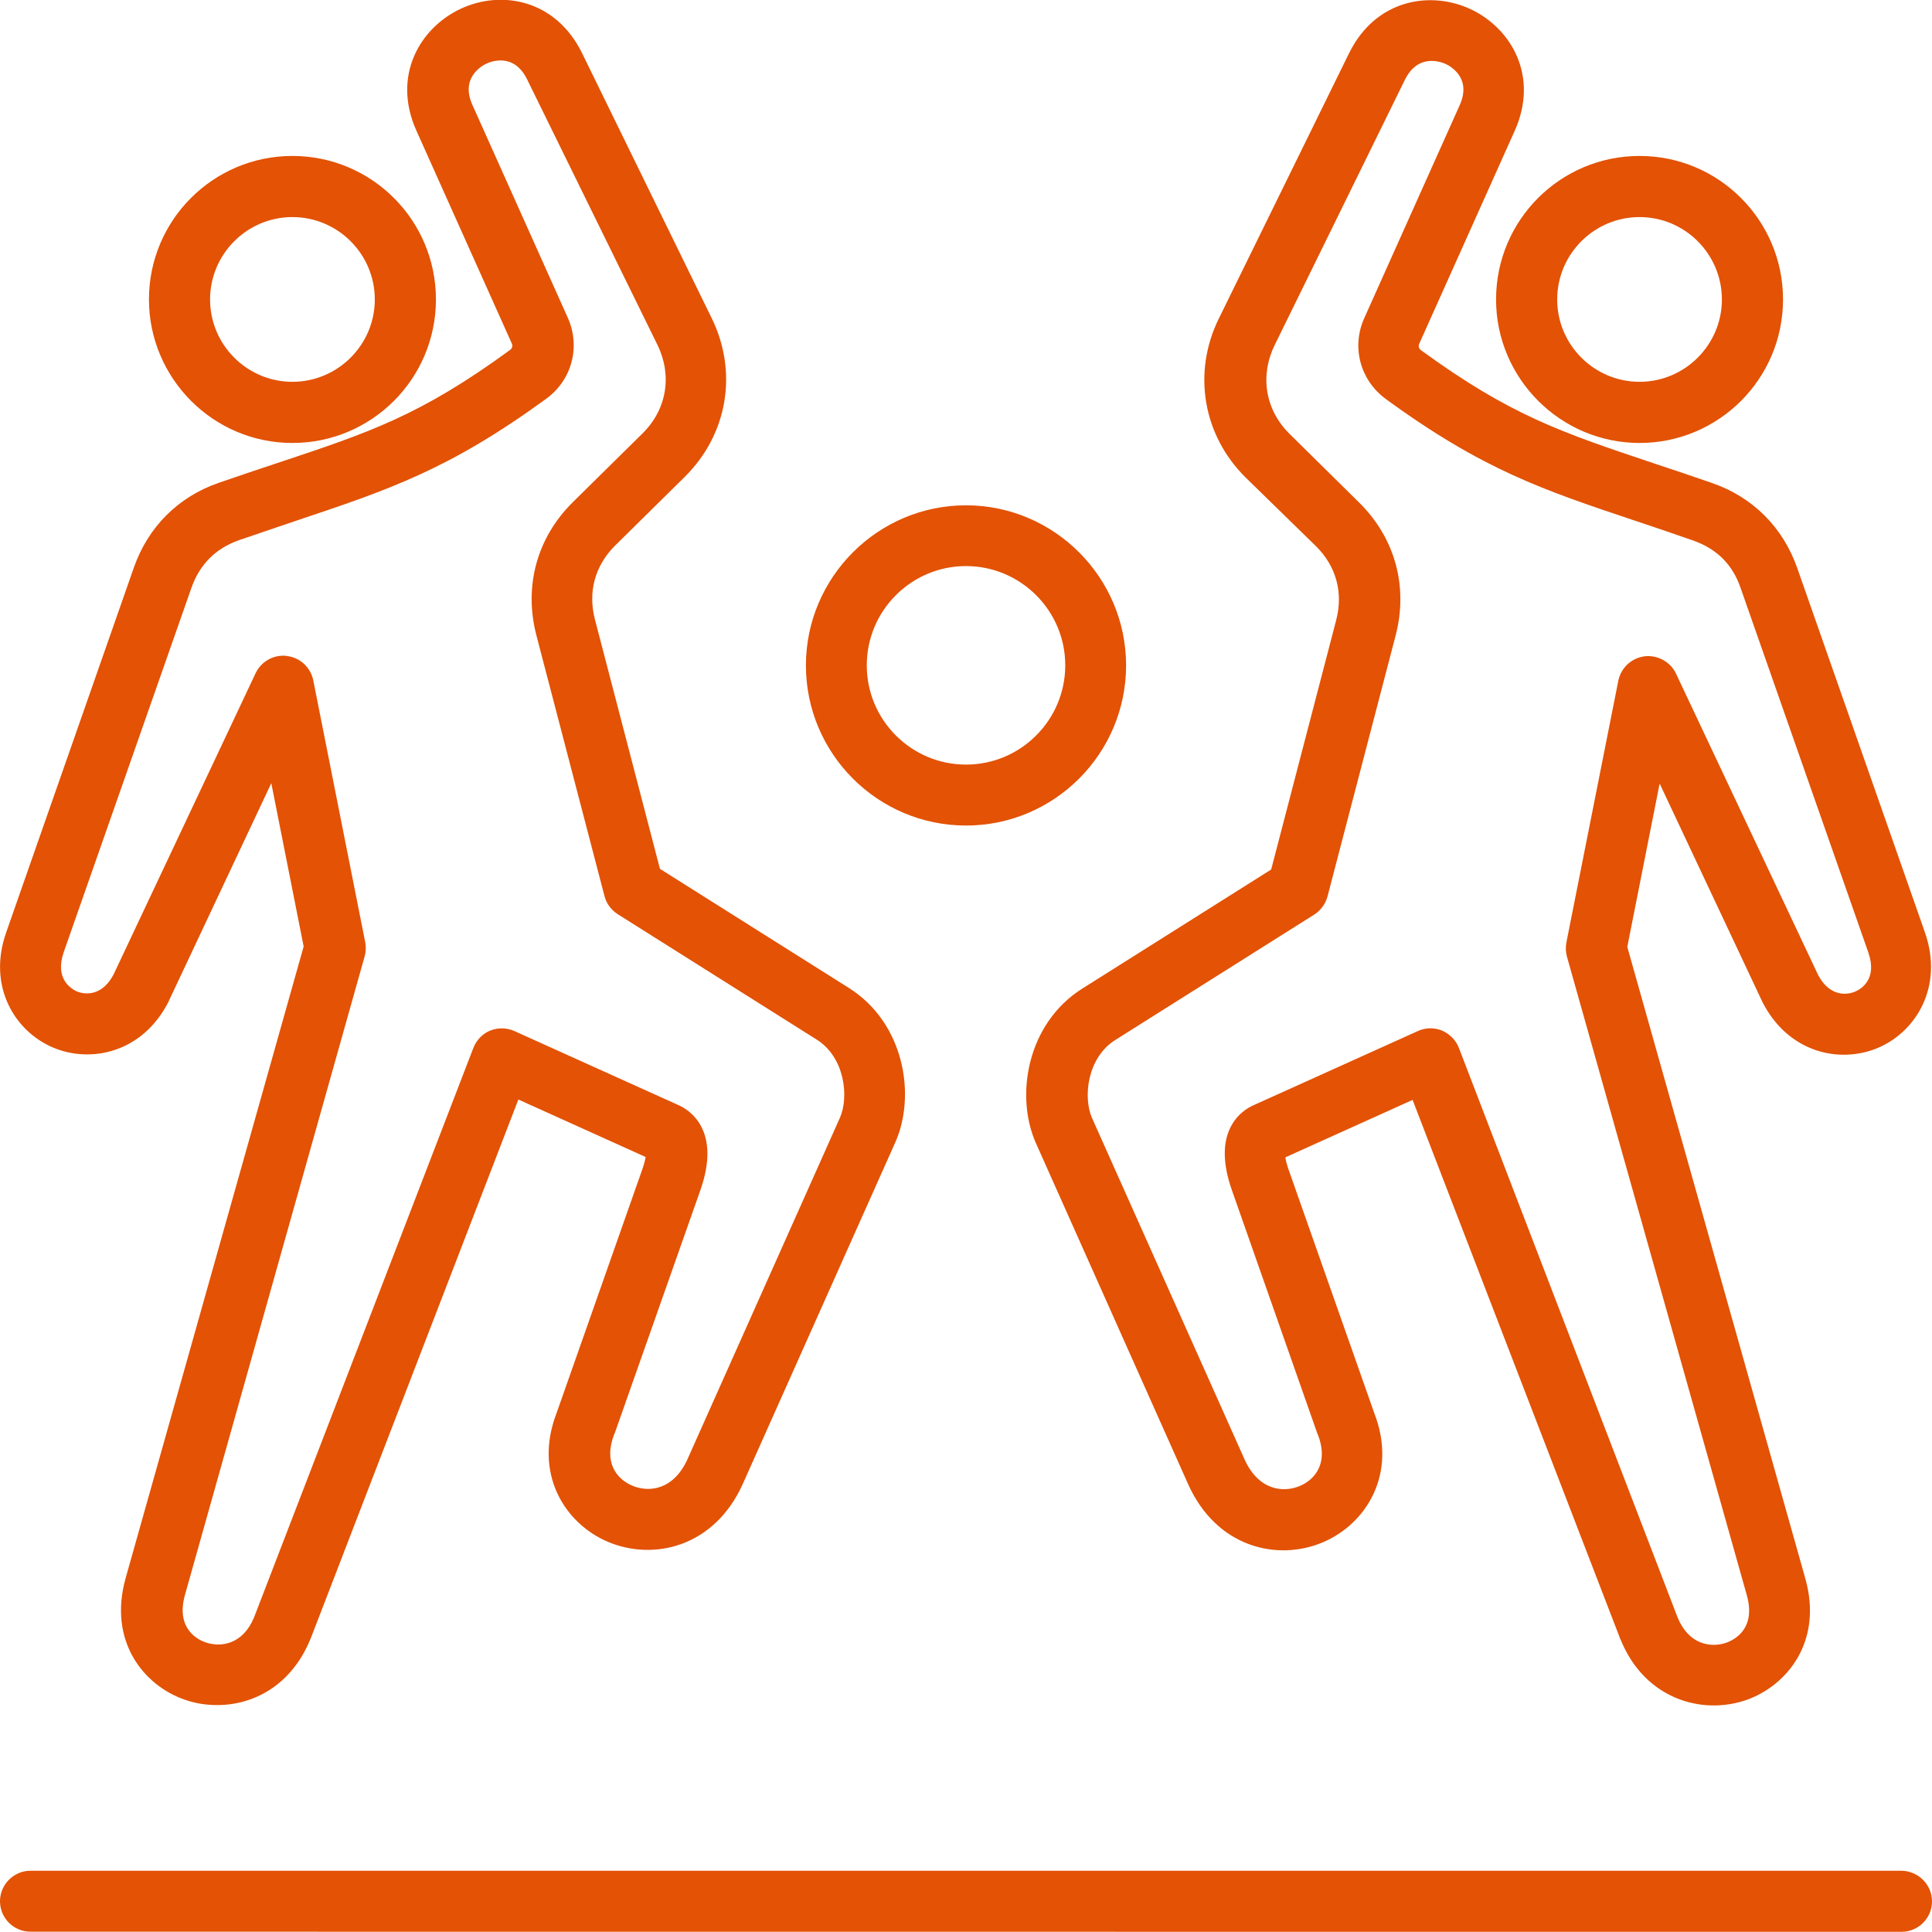 <svg width="64" height="64" viewBox="0 0 64 64" fill="none" xmlns="http://www.w3.org/2000/svg">
<path d="M32 27.347C34.928 27.347 37.303 24.962 37.303 22.043C37.303 19.124 34.919 16.739 32 16.739C29.081 16.739 26.697 19.124 26.697 22.043C26.697 24.962 29.072 27.347 32 27.347ZM32 18.752C33.809 18.752 35.288 20.224 35.288 22.04C35.288 23.85 33.816 25.328 32 25.328C30.191 25.328 28.713 23.856 28.713 22.04C28.713 20.224 30.191 18.752 32 18.752ZM43.59 18.09C44.262 18.752 44.503 19.628 44.262 20.546L42.109 28.804L35.853 32.748C34.012 33.908 33.622 36.308 34.316 37.868L39.362 49.173C40.306 51.27 42.322 51.726 43.819 51.092C45.259 50.482 46.306 48.819 45.522 46.803L42.69 38.755C42.628 38.58 42.594 38.442 42.578 38.339L46.794 36.436L53.681 54.311C53.681 54.32 53.69 54.326 53.69 54.326C54.306 55.83 55.562 56.495 56.772 56.495C57.14 56.495 57.5 56.433 57.834 56.32C59.194 55.848 60.394 54.383 59.803 52.288L53.906 31.367L54.978 25.956L58.362 33.148C58.362 33.158 58.372 33.164 58.372 33.173C59.234 34.886 60.956 35.245 62.212 34.711C63.459 34.183 64.397 32.695 63.765 30.885L59.534 18.811C59.062 17.468 58.062 16.467 56.718 16.002C56.006 15.755 55.381 15.545 54.775 15.345C51.718 14.32 50.037 13.761 47.072 11.601C47 11.545 46.975 11.463 47.015 11.385L50.175 4.337C50.99 2.521 50.062 0.937 48.718 0.305C47.381 -0.32 45.565 -0.023 44.687 1.768L40.375 10.553C39.493 12.344 39.847 14.417 41.262 15.817L43.59 18.09ZM42.225 11.432L46.537 2.647C46.978 1.75 47.747 2.056 47.891 2.119C48.044 2.191 48.762 2.581 48.353 3.488L45.194 10.536C44.762 11.495 45.056 12.592 45.906 13.217C49.131 15.571 51.131 16.233 54.162 17.249C54.762 17.449 55.387 17.659 56.09 17.906C56.865 18.178 57.393 18.697 57.659 19.475L61.89 31.549C62.203 32.446 61.643 32.764 61.459 32.846C61.084 33.005 60.556 32.943 60.218 32.277L55.521 22.316C55.337 21.925 54.912 21.691 54.481 21.741C54.05 21.797 53.696 22.116 53.609 22.55L51.89 31.214C51.859 31.374 51.865 31.533 51.906 31.686L57.865 52.842C58.184 53.98 57.425 54.33 57.184 54.418C56.672 54.593 55.943 54.48 55.575 53.586L48.328 34.714C48.231 34.458 48.025 34.252 47.768 34.139C47.512 34.036 47.225 34.036 46.968 34.155L41.512 36.618C41.168 36.771 40.103 37.434 40.809 39.428L43.64 47.491C43.64 47.501 43.65 47.516 43.656 47.523C44.015 48.441 43.584 49.004 43.056 49.226C42.503 49.457 41.687 49.37 41.225 48.338L36.175 37.036C35.872 36.349 36.015 35.036 36.944 34.452L43.534 30.298C43.75 30.16 43.909 29.945 43.975 29.698L46.231 21.056C46.656 19.43 46.215 17.824 45.022 16.646L42.718 14.373C41.912 13.576 41.728 12.448 42.225 11.432ZM54.312 14.674C56.937 14.674 59.065 12.545 59.065 9.92C59.065 7.294 56.937 5.166 54.312 5.166C51.687 5.166 49.559 7.294 49.559 9.92C49.559 12.536 51.696 14.674 54.312 14.674ZM54.312 7.191C55.815 7.191 57.04 8.416 57.04 9.92C57.04 11.423 55.815 12.648 54.312 12.648C52.809 12.648 51.584 11.423 51.584 9.92C51.584 8.416 52.809 7.191 54.312 7.191ZM1.753 34.699C3.009 35.236 4.737 34.874 5.594 33.161C5.594 33.151 5.603 33.145 5.603 33.136L8.987 25.944L10.059 31.354L4.162 52.276C3.572 54.38 4.772 55.845 6.131 56.308C6.469 56.427 6.828 56.483 7.194 56.483C8.403 56.483 9.65 55.827 10.275 54.314C10.275 54.305 10.284 54.298 10.284 54.298L17.172 36.423L21.387 38.327C21.372 38.424 21.34 38.558 21.275 38.743L18.444 46.791C17.659 48.807 18.706 50.473 20.147 51.079C21.65 51.711 23.665 51.254 24.609 49.151L29.656 37.846C30.353 36.286 29.959 33.886 28.119 32.726L21.862 28.782L19.709 20.525C19.469 19.606 19.709 18.734 20.381 18.068L22.684 15.796C24.109 14.386 24.453 12.323 23.572 10.532L19.281 1.759C18.4 -0.032 16.593 -0.338 15.25 0.296C13.912 0.928 12.978 2.512 13.794 4.328L16.953 11.376C16.994 11.457 16.968 11.536 16.897 11.592C13.928 13.761 12.25 14.32 9.194 15.336C8.584 15.536 7.953 15.752 7.25 15.993C5.906 16.455 4.906 17.455 4.434 18.802L0.209 30.876C-0.431 32.683 0.503 34.17 1.753 34.699ZM2.112 31.539L6.344 19.465C6.616 18.696 7.144 18.168 7.912 17.896C8.609 17.655 9.231 17.449 9.841 17.24C12.872 16.224 14.872 15.558 18.096 13.208C18.943 12.592 19.24 11.489 18.809 10.526L15.65 3.478C15.24 2.575 15.968 2.175 16.112 2.109C16.265 2.037 17.025 1.734 17.465 2.637L21.778 11.423C22.275 12.438 22.09 13.567 21.281 14.361L18.978 16.633C17.787 17.808 17.346 19.418 17.768 21.043L20.025 29.685C20.087 29.932 20.25 30.148 20.465 30.285L27.056 34.439C27.984 35.023 28.128 36.336 27.825 37.024L22.778 48.329C22.315 49.36 21.506 49.448 20.947 49.216C20.418 48.991 19.987 48.432 20.346 47.513C20.356 47.504 20.356 47.488 20.362 47.482L23.2 39.428C23.903 37.437 22.831 36.771 22.497 36.618L17.04 34.155C16.784 34.042 16.497 34.036 16.24 34.139C15.984 34.242 15.784 34.452 15.681 34.714L8.418 53.573C8.05 54.471 7.322 54.583 6.809 54.405C6.569 54.324 5.809 53.964 6.128 52.83L12.081 31.676C12.122 31.523 12.128 31.363 12.097 31.204L10.378 22.54C10.29 22.109 9.947 21.787 9.506 21.731C9.465 21.721 9.425 21.721 9.378 21.721C8.994 21.721 8.634 21.946 8.465 22.306L3.769 32.267C3.431 32.929 2.906 32.995 2.528 32.835C2.369 32.754 1.8 32.436 2.112 31.539ZM9.687 14.674C12.312 14.674 14.441 12.545 14.441 9.92C14.441 7.294 12.312 5.166 9.687 5.166C7.063 5.166 4.934 7.294 4.934 9.92C4.938 12.536 7.063 14.674 9.687 14.674ZM9.687 7.191C11.191 7.191 12.416 8.416 12.416 9.92C12.416 11.423 11.191 12.648 9.687 12.648C8.184 12.648 6.959 11.423 6.959 9.92C6.959 8.416 8.184 7.191 9.687 7.191ZM64 62.984C64 63.544 63.544 63.994 62.991 63.994L1.009 63.99C0.45 63.99 0 63.534 0 62.981C0 62.428 0.456 61.971 1.009 61.971H62.984C63.544 61.975 64 62.431 64 62.984Z" fill="#E35205"/>
</svg>
